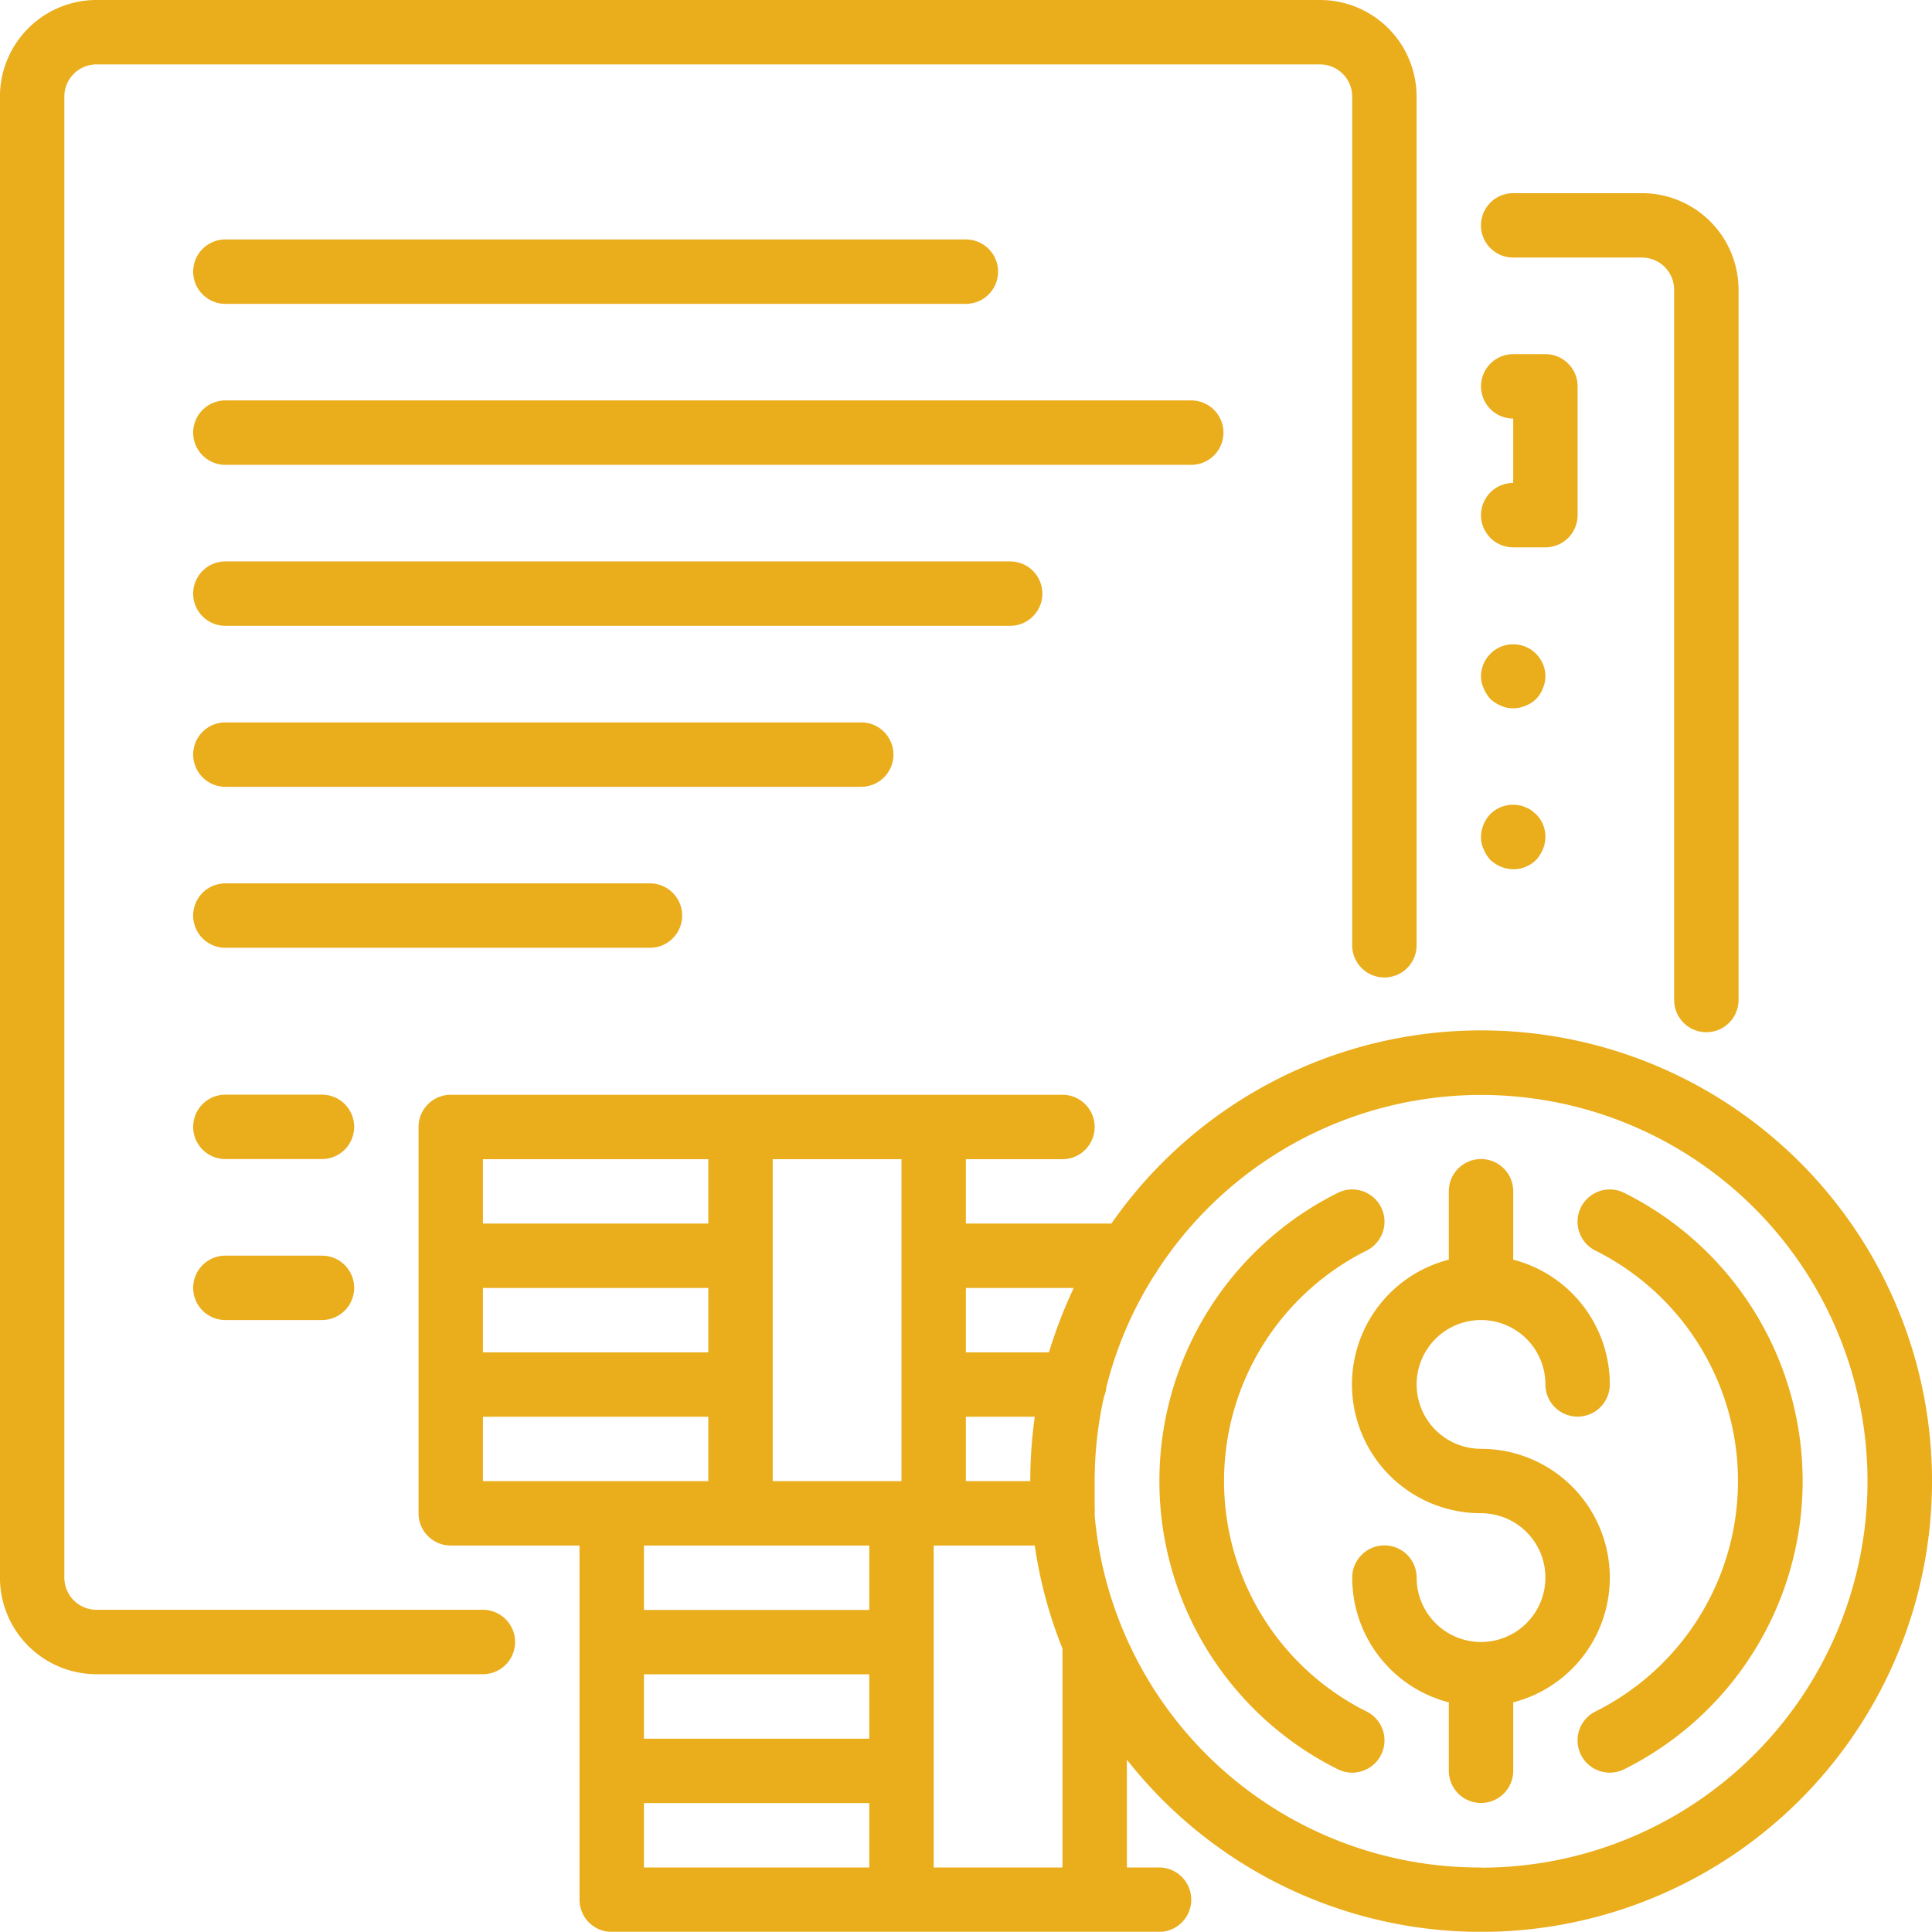 <svg xmlns="http://www.w3.org/2000/svg" width="48.006" height="48" viewBox="0 0 48.006 48"><g transform="translate(-87.501 -17.5)"><path d="M220.45,140h-18.4a.8.8,0,1,0,0,1.6h18.4a.8.8,0,0,0,0-1.6Z" transform="translate(-108.949 -116.55)" fill="#eaad1c"/><path d="M164.8,183.75h-24a.8.8,0,1,0,0,1.6h24a.8.8,0,1,0,0-1.6Z" transform="translate(-47.699 -156.3)" fill="#eaad1c"/><path d="M140.8,229.1h19.5a.8.8,0,1,0,0-1.6H140.8a.8.8,0,1,0,0,1.6Z" transform="translate(-47.699 -196.05)" fill="#eaad1c"/><path d="M157.4,272.05a.8.8,0,0,0-.8-.8H140.8a.8.8,0,1,0,0,1.6h15.8a.8.8,0,0,0,.8-.8Z" transform="translate(-47.699 -235.8)" fill="#eaad1c"/><path d="M152.15,272.05a.8.8,0,0,0-.8-.8H140.8a.8.8,0,1,0,0,1.6h10.55a.8.8,0,0,0,.8-.8Z" transform="translate(-47.699 -231.8)" fill="#eaad1c"/><path d="M143.2,315h-2.4a.8.8,0,1,0,0,1.6h2.4a.8.8,0,1,0,0-1.6Z" transform="translate(-47.699 -270.3)" fill="#eaad1c"/><path d="M143.2,358.75h-2.4a.8.8,0,1,0,0,1.6h2.4a.8.8,0,1,0,0-1.6Z" transform="translate(-47.699 -310.05)" fill="#eaad1c"/><path d="M490,117.75a.8.8,0,0,0,.8.8h.8a.8.8,0,0,0,.8-.8v-3.2a.8.8,0,0,0-.8-.8h-.8a.8.8,0,0,0,0,1.6v1.6A.8.8,0,0,0,490,117.75Z" transform="translate(-365.699 -87.45)" fill="#eaad1c"/><path d="M490.231,193.821a.918.918,0,0,0,.264.168.754.754,0,0,0,.608,0,.721.721,0,0,0,.432-.432.754.754,0,0,0,0-.608.8.8,0,0,0-1.536.3.672.672,0,0,0,.064.3A.919.919,0,0,0,490.231,193.821Z" transform="translate(-365.698 -158.953)" fill="#eaad1c"/><path d="M490.231,237.621a.918.918,0,0,0,.264.168.8.8,0,0,0,.872-.168.918.918,0,0,0,.168-.264.792.792,0,0,0-.168-.872l-.12-.1a.6.6,0,0,0-.144-.072.482.482,0,0,0-.152-.048.8.8,0,0,0-.72.216.838.838,0,0,0-.232.568.672.672,0,0,0,.064.3A.917.917,0,0,0,490.231,237.621Z" transform="translate(-365.698 -198.753)" fill="#eaad1c"/><path d="M490.8,71.6H494a.8.8,0,0,1,.8.8V90.048a.8.8,0,0,0,1.6,0V72.4A2.4,2.4,0,0,0,494,70h-3.2a.8.8,0,0,0,0,1.6Z" transform="translate(-365.7 -47.7)" fill="#eaad1c"/><path d="M99.5,57.5H89.9a.8.8,0,0,1-.8-.8V19.9a.8.8,0,0,1,.8-.8h30.4a.8.8,0,0,1,.8.8V40.988a.8.8,0,1,0,1.6,0V19.9a2.4,2.4,0,0,0-2.4-2.4H89.9a2.4,2.4,0,0,0-2.4,2.4V56.7a2.4,2.4,0,0,0,2.4,2.4h9.6a.8.8,0,0,0,0-1.6Z" fill="#eaad1c"/><path d="M461.4,342.9a3.2,3.2,0,0,0-3.2-3.2,1.6,1.6,0,1,1,1.6-1.6.8.8,0,1,0,1.6,0A3.2,3.2,0,0,0,459,335v-1.7a.8.8,0,1,0-1.6,0V335a3.2,3.2,0,0,0,.8,6.3,1.6,1.6,0,1,1-1.6,1.6.8.8,0,1,0-1.6,0,3.2,3.2,0,0,0,2.4,3.1v1.7a.8.8,0,0,0,1.6,0V346a3.2,3.2,0,0,0,2.4-3.1Z" transform="translate(-333.899 -286.2)" fill="#eaad1c"/><path d="M227.649,297.5a11.2,11.2,0,0,0-9.184,4.8h-3.616v-1.6h2.4a.8.8,0,0,0,0-1.6h-15.2a.8.8,0,0,0-.8.8v9.6a.8.8,0,0,0,.8.8h3.2v8.8a.8.8,0,0,0,.8.8h13.6a.8.8,0,1,0,0-1.6h-.8v-2.68a11.2,11.2,0,1,0,8.8-18.12Zm-12.8,9.6h1.712a11.7,11.7,0,0,0-.112,1.6h-1.6Zm2.68-3.2a12.024,12.024,0,0,0-.616,1.6h-2.064v-1.6Zm-4.28-3.2v8h-3.2v-8Zm-6.4,12.8h5.6v1.6h-5.6Zm-4-9.6h5.6v1.6h-5.6Zm5.6-3.2v1.6h-5.6v-1.6Zm-5.6,6.4h5.6v1.6h-5.6Zm9.6,3.2v1.6h-5.6v-1.6Zm-5.6,6.4h5.6v1.6h-5.6Zm10.4,1.6h-3.2v-8h2.512a11.093,11.093,0,0,0,.688,2.56Zm10.4,0a9.6,9.6,0,0,1-9.6-8.744V309.5a1.211,1.211,0,0,0,0-.176V308.7a9.606,9.606,0,0,1,.232-2.1.7.7,0,0,0,.056-.224,9.507,9.507,0,0,1,1.184-2.776.812.812,0,0,0,.088-.136,9.6,9.6,0,1,1,8.04,14.84Z" transform="translate(-103.348 -254.397)" fill="#eaad1c"/><path d="M517.376,340.829a.8.8,0,1,0-.72,1.432,6.4,6.4,0,0,1,0,11.456.8.8,0,0,0,.72,1.432,8,8,0,0,0,0-14.32Z" transform="translate(-389.515 -293.688)" fill="#eaad1c"/><path d="M407.748,353.726a6.4,6.4,0,0,1,0-11.456.8.8,0,0,0-.72-1.432,8,8,0,0,0,0,14.32.8.8,0,0,0,.72-1.432Z" transform="translate(-286.287 -293.697)" fill="#eaad1c"/></g></svg>